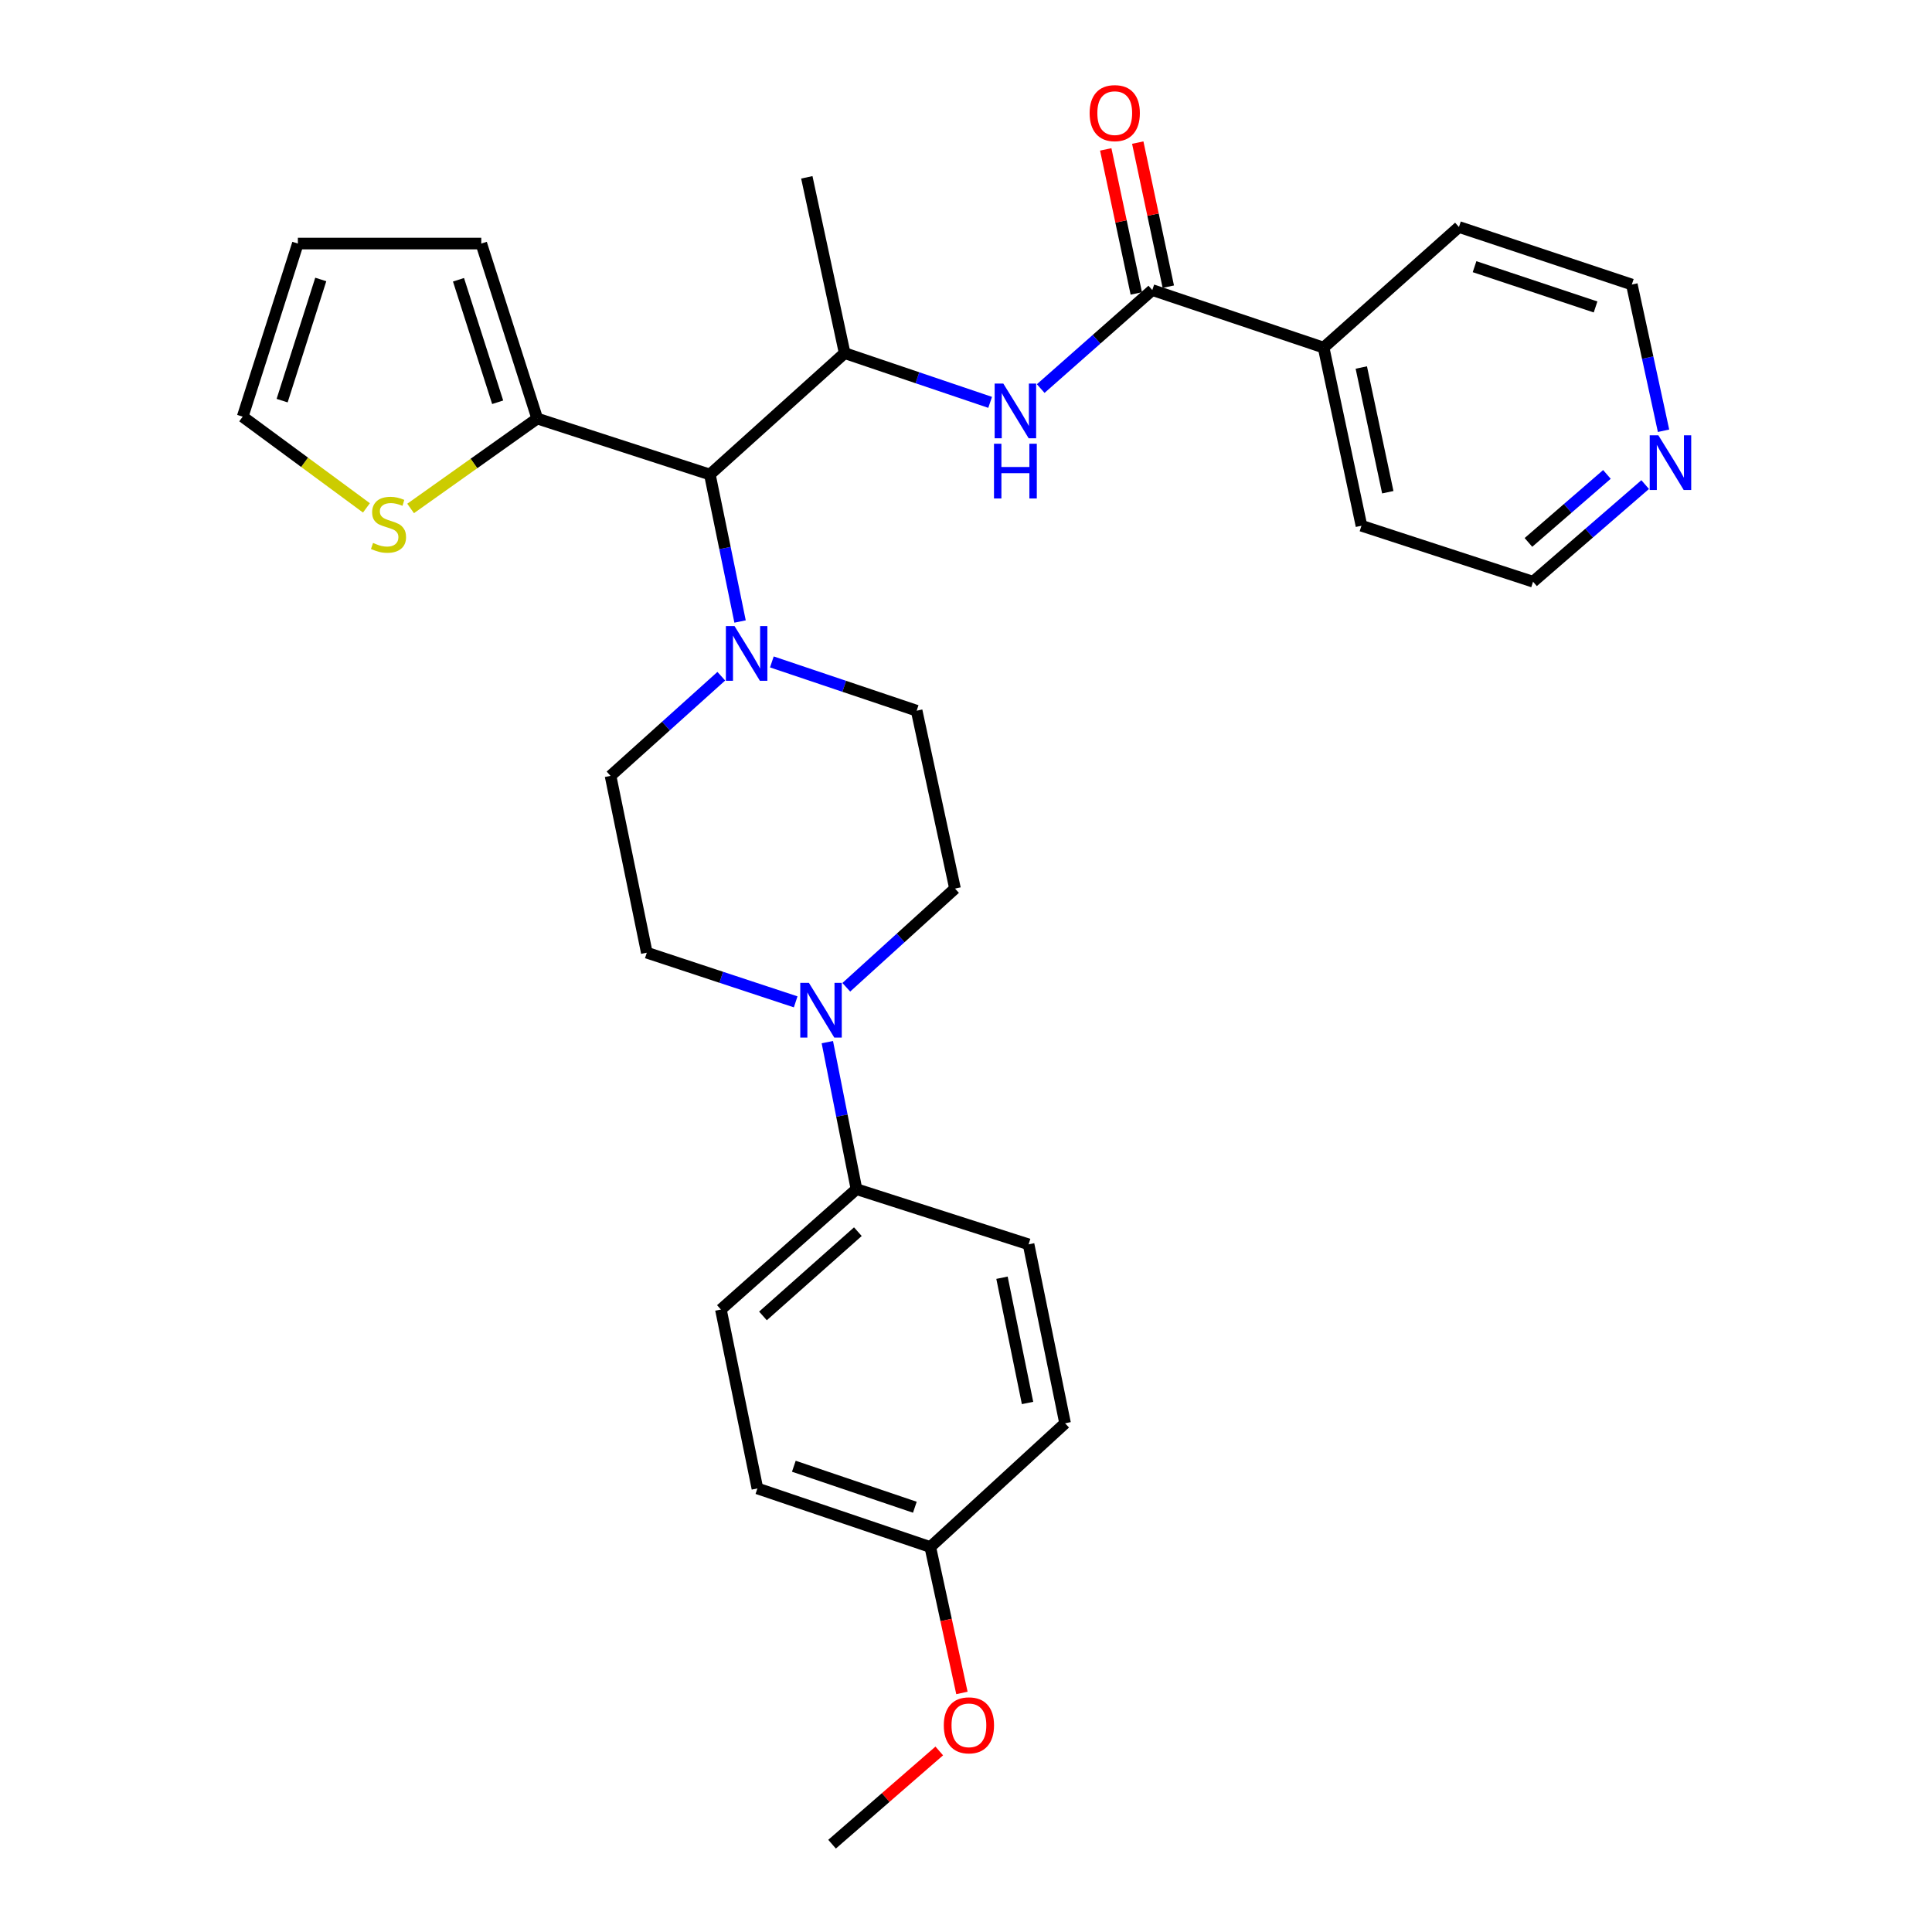 <?xml version='1.0' encoding='iso-8859-1'?>
<svg version='1.1' baseProfile='full'
              xmlns='http://www.w3.org/2000/svg'
                      xmlns:rdkit='http://www.rdkit.org/xml'
                      xmlns:xlink='http://www.w3.org/1999/xlink'
                  xml:space='preserve'
width='1000px' height='1000px' viewBox='0 0 1000 1000'>
<!-- END OF HEADER -->
<rect style='opacity:1.0;fill:#FFFFFF;stroke:none' width='1000' height='1000' x='0' y='0'> </rect>
<path class='bond-1' d='M 383.058,321.691 L 375.242,283.651' style='fill:none;fill-rule:evenodd;stroke:#0000FF;stroke-width:6px;stroke-linecap:butt;stroke-linejoin:miter;stroke-opacity:1' />
<path class='bond-1' d='M 375.242,283.651 L 367.427,245.61' style='fill:none;fill-rule:evenodd;stroke:#000000;stroke-width:6px;stroke-linecap:butt;stroke-linejoin:miter;stroke-opacity:1' />
<path class='bond-8' d='M 373.344,350.009 L 344.679,375.797' style='fill:none;fill-rule:evenodd;stroke:#0000FF;stroke-width:6px;stroke-linecap:butt;stroke-linejoin:miter;stroke-opacity:1' />
<path class='bond-8' d='M 344.679,375.797 L 316.015,401.586' style='fill:none;fill-rule:evenodd;stroke:#000000;stroke-width:6px;stroke-linecap:butt;stroke-linejoin:miter;stroke-opacity:1' />
<path class='bond-9' d='M 399.514,342.614 L 436.985,355.234' style='fill:none;fill-rule:evenodd;stroke:#0000FF;stroke-width:6px;stroke-linecap:butt;stroke-linejoin:miter;stroke-opacity:1' />
<path class='bond-9' d='M 436.985,355.234 L 474.457,367.854' style='fill:none;fill-rule:evenodd;stroke:#000000;stroke-width:6px;stroke-linecap:butt;stroke-linejoin:miter;stroke-opacity:1' />
<path class='bond-0' d='M 596.428,150.134 L 567.549,175.627' style='fill:none;fill-rule:evenodd;stroke:#000000;stroke-width:6px;stroke-linecap:butt;stroke-linejoin:miter;stroke-opacity:1' />
<path class='bond-0' d='M 567.549,175.627 L 538.67,201.12' style='fill:none;fill-rule:evenodd;stroke:#0000FF;stroke-width:6px;stroke-linecap:butt;stroke-linejoin:miter;stroke-opacity:1' />
<path class='bond-13' d='M 604.712,148.378 L 596.806,111.097' style='fill:none;fill-rule:evenodd;stroke:#000000;stroke-width:6px;stroke-linecap:butt;stroke-linejoin:miter;stroke-opacity:1' />
<path class='bond-13' d='M 596.806,111.097 L 588.9,73.816' style='fill:none;fill-rule:evenodd;stroke:#FF0000;stroke-width:6px;stroke-linecap:butt;stroke-linejoin:miter;stroke-opacity:1' />
<path class='bond-13' d='M 588.144,151.891 L 580.238,114.61' style='fill:none;fill-rule:evenodd;stroke:#000000;stroke-width:6px;stroke-linecap:butt;stroke-linejoin:miter;stroke-opacity:1' />
<path class='bond-13' d='M 580.238,114.61 L 572.332,77.329' style='fill:none;fill-rule:evenodd;stroke:#FF0000;stroke-width:6px;stroke-linecap:butt;stroke-linejoin:miter;stroke-opacity:1' />
<path class='bond-15' d='M 596.428,150.134 L 685.1,179.915' style='fill:none;fill-rule:evenodd;stroke:#000000;stroke-width:6px;stroke-linecap:butt;stroke-linejoin:miter;stroke-opacity:1' />
<path class='bond-4' d='M 367.427,245.61 L 437.196,182.775' style='fill:none;fill-rule:evenodd;stroke:#000000;stroke-width:6px;stroke-linecap:butt;stroke-linejoin:miter;stroke-opacity:1' />
<path class='bond-5' d='M 367.427,245.61 L 278.068,216.639' style='fill:none;fill-rule:evenodd;stroke:#000000;stroke-width:6px;stroke-linecap:butt;stroke-linejoin:miter;stroke-opacity:1' />
<path class='bond-2' d='M 512.495,208.262 L 474.846,195.519' style='fill:none;fill-rule:evenodd;stroke:#0000FF;stroke-width:6px;stroke-linecap:butt;stroke-linejoin:miter;stroke-opacity:1' />
<path class='bond-2' d='M 474.846,195.519 L 437.196,182.775' style='fill:none;fill-rule:evenodd;stroke:#000000;stroke-width:6px;stroke-linecap:butt;stroke-linejoin:miter;stroke-opacity:1' />
<path class='bond-3' d='M 438.037,511.012 L 466.173,485.468' style='fill:none;fill-rule:evenodd;stroke:#0000FF;stroke-width:6px;stroke-linecap:butt;stroke-linejoin:miter;stroke-opacity:1' />
<path class='bond-3' d='M 466.173,485.468 L 494.31,459.923' style='fill:none;fill-rule:evenodd;stroke:#000000;stroke-width:6px;stroke-linecap:butt;stroke-linejoin:miter;stroke-opacity:1' />
<path class='bond-7' d='M 428.229,539.41 L 435.771,577.457' style='fill:none;fill-rule:evenodd;stroke:#0000FF;stroke-width:6px;stroke-linecap:butt;stroke-linejoin:miter;stroke-opacity:1' />
<path class='bond-7' d='M 435.771,577.457 L 443.312,615.504' style='fill:none;fill-rule:evenodd;stroke:#000000;stroke-width:6px;stroke-linecap:butt;stroke-linejoin:miter;stroke-opacity:1' />
<path class='bond-30' d='M 411.841,518.558 L 373.314,505.834' style='fill:none;fill-rule:evenodd;stroke:#0000FF;stroke-width:6px;stroke-linecap:butt;stroke-linejoin:miter;stroke-opacity:1' />
<path class='bond-30' d='M 373.314,505.834 L 334.786,493.109' style='fill:none;fill-rule:evenodd;stroke:#000000;stroke-width:6px;stroke-linecap:butt;stroke-linejoin:miter;stroke-opacity:1' />
<path class='bond-23' d='M 437.196,182.775 L 417.606,91.788' style='fill:none;fill-rule:evenodd;stroke:#000000;stroke-width:6px;stroke-linecap:butt;stroke-linejoin:miter;stroke-opacity:1' />
<path class='bond-6' d='M 278.068,216.639 L 245.3,239.906' style='fill:none;fill-rule:evenodd;stroke:#000000;stroke-width:6px;stroke-linecap:butt;stroke-linejoin:miter;stroke-opacity:1' />
<path class='bond-6' d='M 245.3,239.906 L 212.531,263.173' style='fill:none;fill-rule:evenodd;stroke:#CCCC00;stroke-width:6px;stroke-linecap:butt;stroke-linejoin:miter;stroke-opacity:1' />
<path class='bond-12' d='M 278.068,216.639 L 249.106,126.066' style='fill:none;fill-rule:evenodd;stroke:#000000;stroke-width:6px;stroke-linecap:butt;stroke-linejoin:miter;stroke-opacity:1' />
<path class='bond-12' d='M 257.592,208.211 L 237.319,144.81' style='fill:none;fill-rule:evenodd;stroke:#000000;stroke-width:6px;stroke-linecap:butt;stroke-linejoin:miter;stroke-opacity:1' />
<path class='bond-14' d='M 189.667,262.877 L 157.639,239.273' style='fill:none;fill-rule:evenodd;stroke:#CCCC00;stroke-width:6px;stroke-linecap:butt;stroke-linejoin:miter;stroke-opacity:1' />
<path class='bond-14' d='M 157.639,239.273 L 125.611,215.67' style='fill:none;fill-rule:evenodd;stroke:#000000;stroke-width:6px;stroke-linecap:butt;stroke-linejoin:miter;stroke-opacity:1' />
<path class='bond-18' d='M 443.312,615.504 L 373.138,677.802' style='fill:none;fill-rule:evenodd;stroke:#000000;stroke-width:6px;stroke-linecap:butt;stroke-linejoin:miter;stroke-opacity:1' />
<path class='bond-18' d='M 444.03,637.514 L 394.909,681.123' style='fill:none;fill-rule:evenodd;stroke:#000000;stroke-width:6px;stroke-linecap:butt;stroke-linejoin:miter;stroke-opacity:1' />
<path class='bond-19' d='M 443.312,615.504 L 532.389,644.07' style='fill:none;fill-rule:evenodd;stroke:#000000;stroke-width:6px;stroke-linecap:butt;stroke-linejoin:miter;stroke-opacity:1' />
<path class='bond-10' d='M 316.015,401.586 L 334.786,493.109' style='fill:none;fill-rule:evenodd;stroke:#000000;stroke-width:6px;stroke-linecap:butt;stroke-linejoin:miter;stroke-opacity:1' />
<path class='bond-11' d='M 474.457,367.854 L 494.31,459.923' style='fill:none;fill-rule:evenodd;stroke:#000000;stroke-width:6px;stroke-linecap:butt;stroke-linejoin:miter;stroke-opacity:1' />
<path class='bond-17' d='M 249.106,126.066 L 154.177,126.066' style='fill:none;fill-rule:evenodd;stroke:#000000;stroke-width:6px;stroke-linecap:butt;stroke-linejoin:miter;stroke-opacity:1' />
<path class='bond-31' d='M 125.611,215.67 L 154.177,126.066' style='fill:none;fill-rule:evenodd;stroke:#000000;stroke-width:6px;stroke-linecap:butt;stroke-linejoin:miter;stroke-opacity:1' />
<path class='bond-31' d='M 146.032,207.373 L 166.028,144.651' style='fill:none;fill-rule:evenodd;stroke:#000000;stroke-width:6px;stroke-linecap:butt;stroke-linejoin:miter;stroke-opacity:1' />
<path class='bond-27' d='M 685.1,179.915 L 755.152,117.494' style='fill:none;fill-rule:evenodd;stroke:#000000;stroke-width:6px;stroke-linecap:butt;stroke-linejoin:miter;stroke-opacity:1' />
<path class='bond-28' d='M 685.1,179.915 L 704.69,272.125' style='fill:none;fill-rule:evenodd;stroke:#000000;stroke-width:6px;stroke-linecap:butt;stroke-linejoin:miter;stroke-opacity:1' />
<path class='bond-28' d='M 704.606,190.227 L 718.319,254.774' style='fill:none;fill-rule:evenodd;stroke:#000000;stroke-width:6px;stroke-linecap:butt;stroke-linejoin:miter;stroke-opacity:1' />
<path class='bond-16' d='M 851.535,250.818 L 822.519,275.957' style='fill:none;fill-rule:evenodd;stroke:#0000FF;stroke-width:6px;stroke-linecap:butt;stroke-linejoin:miter;stroke-opacity:1' />
<path class='bond-16' d='M 822.519,275.957 L 793.504,301.096' style='fill:none;fill-rule:evenodd;stroke:#000000;stroke-width:6px;stroke-linecap:butt;stroke-linejoin:miter;stroke-opacity:1' />
<path class='bond-16' d='M 831.74,245.559 L 811.429,263.156' style='fill:none;fill-rule:evenodd;stroke:#0000FF;stroke-width:6px;stroke-linecap:butt;stroke-linejoin:miter;stroke-opacity:1' />
<path class='bond-16' d='M 811.429,263.156 L 791.118,280.753' style='fill:none;fill-rule:evenodd;stroke:#000000;stroke-width:6px;stroke-linecap:butt;stroke-linejoin:miter;stroke-opacity:1' />
<path class='bond-33' d='M 861.045,222.956 L 852.839,185.115' style='fill:none;fill-rule:evenodd;stroke:#0000FF;stroke-width:6px;stroke-linecap:butt;stroke-linejoin:miter;stroke-opacity:1' />
<path class='bond-33' d='M 852.839,185.115 L 844.633,147.274' style='fill:none;fill-rule:evenodd;stroke:#000000;stroke-width:6px;stroke-linecap:butt;stroke-linejoin:miter;stroke-opacity:1' />
<path class='bond-22' d='M 373.138,677.802 L 392.032,770.417' style='fill:none;fill-rule:evenodd;stroke:#000000;stroke-width:6px;stroke-linecap:butt;stroke-linejoin:miter;stroke-opacity:1' />
<path class='bond-21' d='M 532.389,644.07 L 551.283,736.685' style='fill:none;fill-rule:evenodd;stroke:#000000;stroke-width:6px;stroke-linecap:butt;stroke-linejoin:miter;stroke-opacity:1' />
<path class='bond-21' d='M 518.628,661.348 L 531.854,726.178' style='fill:none;fill-rule:evenodd;stroke:#000000;stroke-width:6px;stroke-linecap:butt;stroke-linejoin:miter;stroke-opacity:1' />
<path class='bond-20' d='M 481.513,800.733 L 551.283,736.685' style='fill:none;fill-rule:evenodd;stroke:#000000;stroke-width:6px;stroke-linecap:butt;stroke-linejoin:miter;stroke-opacity:1' />
<path class='bond-24' d='M 481.513,800.733 L 489.702,838.499' style='fill:none;fill-rule:evenodd;stroke:#000000;stroke-width:6px;stroke-linecap:butt;stroke-linejoin:miter;stroke-opacity:1' />
<path class='bond-24' d='M 489.702,838.499 L 497.891,876.265' style='fill:none;fill-rule:evenodd;stroke:#FF0000;stroke-width:6px;stroke-linecap:butt;stroke-linejoin:miter;stroke-opacity:1' />
<path class='bond-32' d='M 481.513,800.733 L 392.032,770.417' style='fill:none;fill-rule:evenodd;stroke:#000000;stroke-width:6px;stroke-linecap:butt;stroke-linejoin:miter;stroke-opacity:1' />
<path class='bond-32' d='M 473.526,780.145 L 410.889,758.923' style='fill:none;fill-rule:evenodd;stroke:#000000;stroke-width:6px;stroke-linecap:butt;stroke-linejoin:miter;stroke-opacity:1' />
<path class='bond-29' d='M 486.161,906.29 L 458.418,930.418' style='fill:none;fill-rule:evenodd;stroke:#FF0000;stroke-width:6px;stroke-linecap:butt;stroke-linejoin:miter;stroke-opacity:1' />
<path class='bond-29' d='M 458.418,930.418 L 430.676,954.545' style='fill:none;fill-rule:evenodd;stroke:#000000;stroke-width:6px;stroke-linecap:butt;stroke-linejoin:miter;stroke-opacity:1' />
<path class='bond-25' d='M 844.633,147.274 L 755.152,117.494' style='fill:none;fill-rule:evenodd;stroke:#000000;stroke-width:6px;stroke-linecap:butt;stroke-linejoin:miter;stroke-opacity:1' />
<path class='bond-25' d='M 825.863,158.877 L 763.226,138.031' style='fill:none;fill-rule:evenodd;stroke:#000000;stroke-width:6px;stroke-linecap:butt;stroke-linejoin:miter;stroke-opacity:1' />
<path class='bond-26' d='M 793.504,301.096 L 704.69,272.125' style='fill:none;fill-rule:evenodd;stroke:#000000;stroke-width:6px;stroke-linecap:butt;stroke-linejoin:miter;stroke-opacity:1' />
<path  class='atom-0' d='M 380.192 324.055
L 389.472 339.055
Q 390.392 340.535, 391.872 343.215
Q 393.352 345.895, 393.432 346.055
L 393.432 324.055
L 397.192 324.055
L 397.192 352.375
L 393.312 352.375
L 383.352 335.975
Q 382.192 334.055, 380.952 331.855
Q 379.752 329.655, 379.392 328.975
L 379.392 352.375
L 375.712 352.375
L 375.712 324.055
L 380.192 324.055
' fill='#0000FF'/>
<path  class='atom-3' d='M 519.307 198.527
L 528.587 213.527
Q 529.507 215.007, 530.987 217.687
Q 532.467 220.367, 532.547 220.527
L 532.547 198.527
L 536.307 198.527
L 536.307 226.847
L 532.427 226.847
L 522.467 210.447
Q 521.307 208.527, 520.067 206.327
Q 518.867 204.127, 518.507 203.447
L 518.507 226.847
L 514.827 226.847
L 514.827 198.527
L 519.307 198.527
' fill='#0000FF'/>
<path  class='atom-3' d='M 514.487 229.679
L 518.327 229.679
L 518.327 241.719
L 532.807 241.719
L 532.807 229.679
L 536.647 229.679
L 536.647 257.999
L 532.807 257.999
L 532.807 244.919
L 518.327 244.919
L 518.327 257.999
L 514.487 257.999
L 514.487 229.679
' fill='#0000FF'/>
<path  class='atom-4' d='M 418.695 508.729
L 427.975 523.729
Q 428.895 525.209, 430.375 527.889
Q 431.855 530.569, 431.935 530.729
L 431.935 508.729
L 435.695 508.729
L 435.695 537.049
L 431.815 537.049
L 421.855 520.649
Q 420.695 518.729, 419.455 516.529
Q 418.255 514.329, 417.895 513.649
L 417.895 537.049
L 414.215 537.049
L 414.215 508.729
L 418.695 508.729
' fill='#0000FF'/>
<path  class='atom-7' d='M 193.091 281.017
Q 193.411 281.137, 194.731 281.697
Q 196.051 282.257, 197.491 282.617
Q 198.971 282.937, 200.411 282.937
Q 203.091 282.937, 204.651 281.657
Q 206.211 280.337, 206.211 278.057
Q 206.211 276.497, 205.411 275.537
Q 204.651 274.577, 203.451 274.057
Q 202.251 273.537, 200.251 272.937
Q 197.731 272.177, 196.211 271.457
Q 194.731 270.737, 193.651 269.217
Q 192.611 267.697, 192.611 265.137
Q 192.611 261.577, 195.011 259.377
Q 197.451 257.177, 202.251 257.177
Q 205.531 257.177, 209.251 258.737
L 208.331 261.817
Q 204.931 260.417, 202.371 260.417
Q 199.611 260.417, 198.091 261.577
Q 196.571 262.697, 196.611 264.657
Q 196.611 266.177, 197.371 267.097
Q 198.171 268.017, 199.291 268.537
Q 200.451 269.057, 202.371 269.657
Q 204.931 270.457, 206.451 271.257
Q 207.971 272.057, 209.051 273.697
Q 210.171 275.297, 210.171 278.057
Q 210.171 281.977, 207.531 284.097
Q 204.931 286.177, 200.571 286.177
Q 198.051 286.177, 196.131 285.617
Q 194.251 285.097, 192.011 284.177
L 193.091 281.017
' fill='#CCCC00'/>
<path  class='atom-14' d='M 563.989 58.55
Q 563.989 51.75, 567.349 47.95
Q 570.709 44.15, 576.989 44.15
Q 583.269 44.15, 586.629 47.95
Q 589.989 51.75, 589.989 58.55
Q 589.989 65.43, 586.589 69.35
Q 583.189 73.23, 576.989 73.23
Q 570.749 73.23, 567.349 69.35
Q 563.989 65.47, 563.989 58.55
M 576.989 70.03
Q 581.309 70.03, 583.629 67.15
Q 585.989 64.23, 585.989 58.55
Q 585.989 52.99, 583.629 50.19
Q 581.309 47.35, 576.989 47.35
Q 572.669 47.35, 570.309 50.15
Q 567.989 52.95, 567.989 58.55
Q 567.989 64.27, 570.309 67.15
Q 572.669 70.03, 576.989 70.03
' fill='#FF0000'/>
<path  class='atom-17' d='M 858.368 225.315
L 867.648 240.315
Q 868.568 241.795, 870.048 244.475
Q 871.528 247.155, 871.608 247.315
L 871.608 225.315
L 875.368 225.315
L 875.368 253.635
L 871.488 253.635
L 861.528 237.235
Q 860.368 235.315, 859.128 233.115
Q 857.928 230.915, 857.568 230.235
L 857.568 253.635
L 853.888 253.635
L 853.888 225.315
L 858.368 225.315
' fill='#0000FF'/>
<path  class='atom-25' d='M 488.508 893.023
Q 488.508 886.223, 491.868 882.423
Q 495.228 878.623, 501.508 878.623
Q 507.788 878.623, 511.148 882.423
Q 514.508 886.223, 514.508 893.023
Q 514.508 899.903, 511.108 903.823
Q 507.708 907.703, 501.508 907.703
Q 495.268 907.703, 491.868 903.823
Q 488.508 899.943, 488.508 893.023
M 501.508 904.503
Q 505.828 904.503, 508.148 901.623
Q 510.508 898.703, 510.508 893.023
Q 510.508 887.463, 508.148 884.663
Q 505.828 881.823, 501.508 881.823
Q 497.188 881.823, 494.828 884.623
Q 492.508 887.423, 492.508 893.023
Q 492.508 898.743, 494.828 901.623
Q 497.188 904.503, 501.508 904.503
' fill='#FF0000'/>
</svg>
